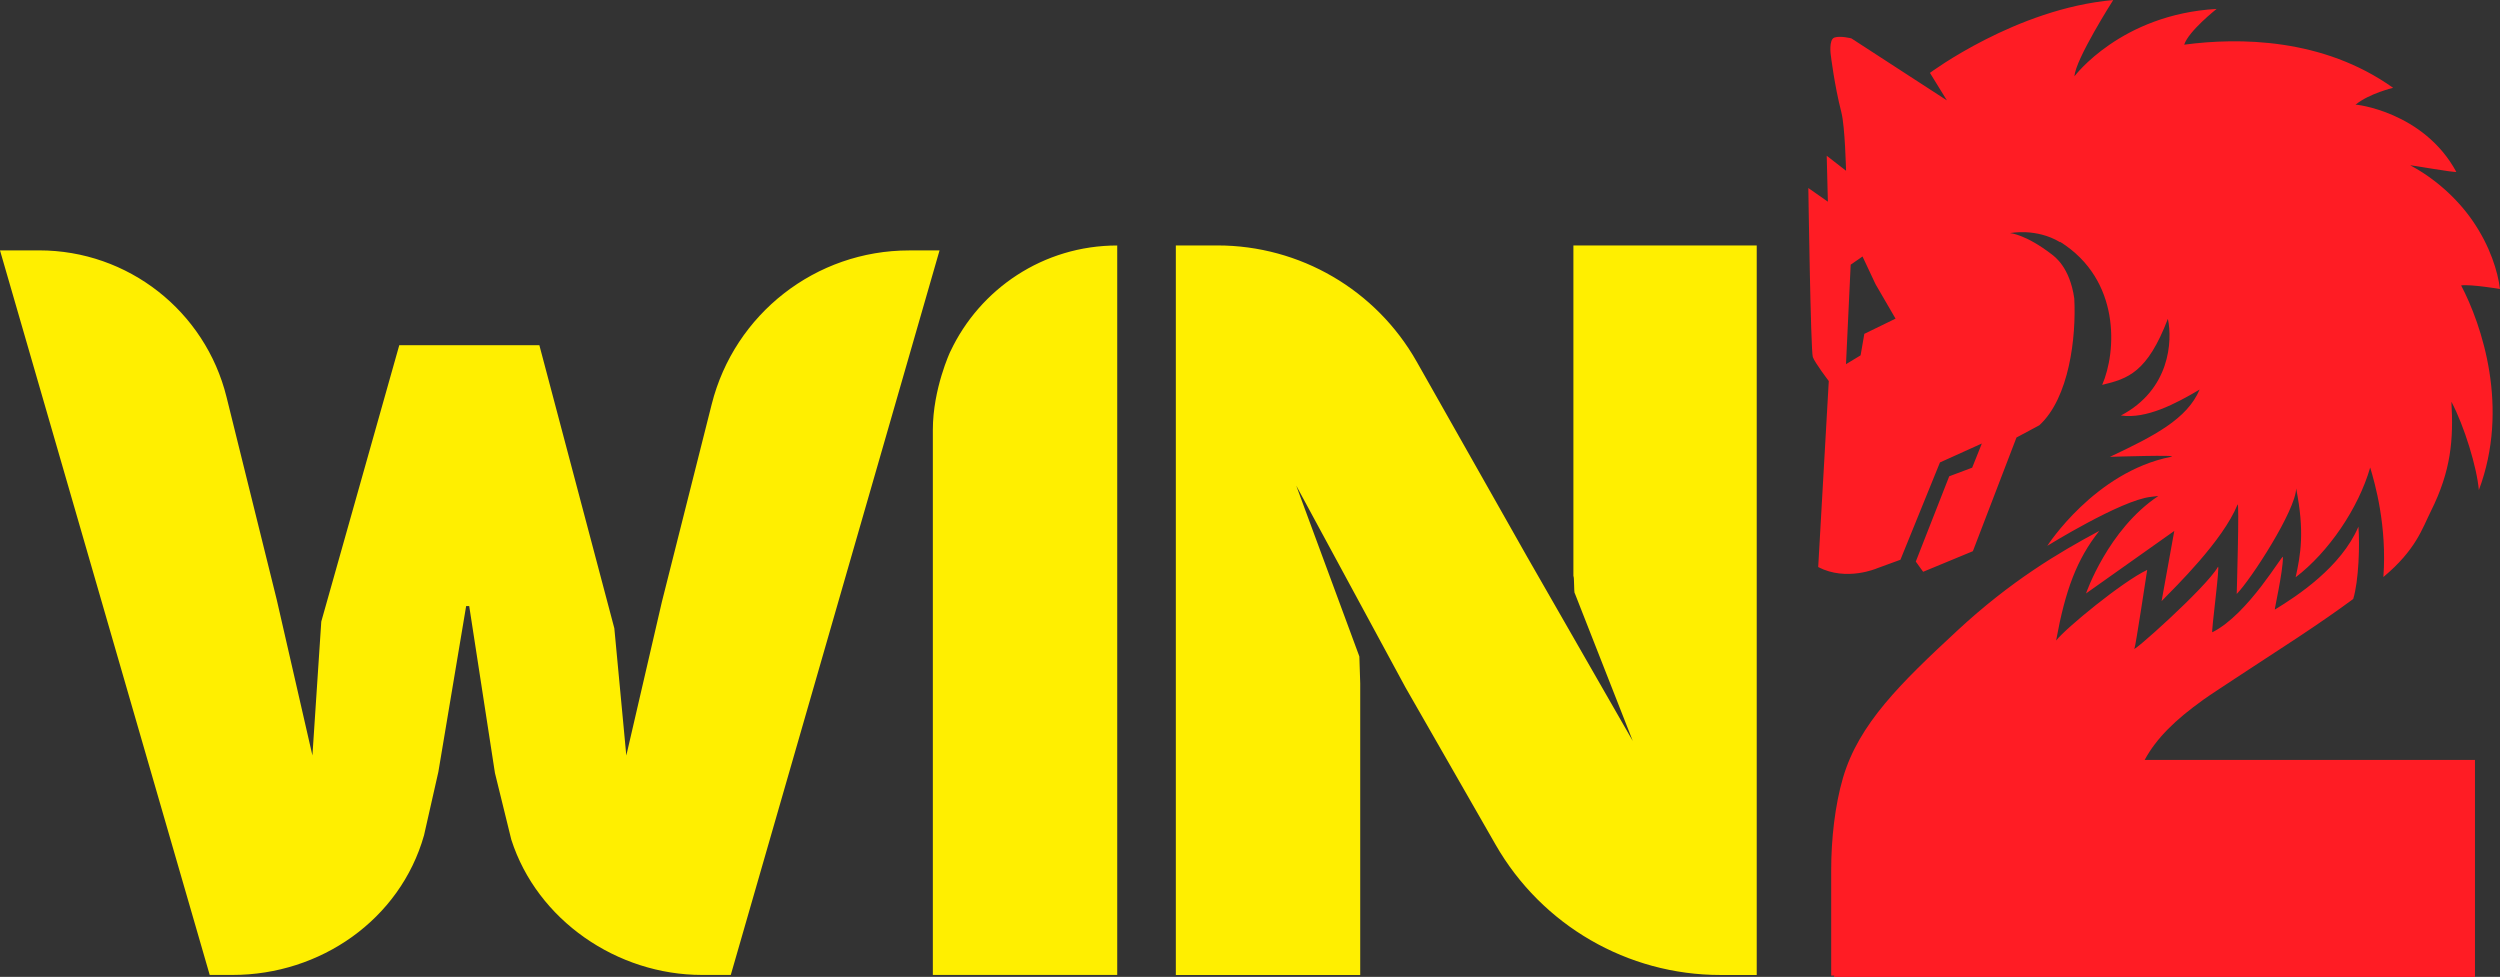 <svg width="1080" height="422" viewBox="0 0 1080 422" fill="none" xmlns="http://www.w3.org/2000/svg">
<rect x="0" y="0" width="1080" height="422" fill="#333333" stroke="none"/>
<g clip-path="url(#clip0_40005257_2)">
<path d="M392.721 108.185C352.438 108.185 317.309 135.559 307.456 174.638L285.944 259.957L270.566 326.388L265.389 271.402L233.001 149.115H172.489L138.796 268.508L134.967 326.366L119.546 259.043L97.859 171.505C88.637 134.297 55.248 108.164 16.923 108.164H0L90.594 421.171H100.535C138.361 421.171 172.837 397.301 183.168 360.898L189.368 333.481L201.374 261.828H202.701L213.816 333.938L220.885 362.726C232.066 397.562 266.65 421.171 303.214 421.171H315.7L405.881 108.185H392.721ZM410.536 151.856C410.536 151.856 402.988 167.915 402.988 185.714V421.171H482.642V106.053C450.754 106.053 423.282 124.788 410.557 151.856H410.536ZM679.709 248.925C680.144 248.925 679.883 256.301 680.318 256.301L705.354 320.099L659.676 240.46L611.997 156.208C594.444 125.201 561.577 106.031 525.949 106.031H507.96V421.193H587.614V295.228L587.244 283.587L559.968 209.78L607.19 297.013L646.125 364.945C666.071 399.738 703.092 421.193 743.201 421.193H758.906V106.053H679.709V248.925Z" fill="#FFEF00"/>
<path d="M951.602 302.434C956.909 298.648 986.186 279.674 992.712 275.344C1001.5 269.512 1009.44 264.051 1016.59 258.763C1018.99 250.886 1019.47 235.22 1018.84 227.517C1011.4 244.99 992.429 257.436 982.75 263.333C982.423 263.529 986.23 247.253 986.23 240.638C986.23 238.897 971.374 265.313 955.713 273.146C955.169 273.407 959.215 242.966 958.127 244.924C953.037 253.911 919.17 283.961 922.128 279.979C922.542 279.435 927.588 246.186 927.588 246.186C916.778 251.322 892.351 271.427 888.24 276.715C892.177 255.108 897.136 241.617 906.902 229.345C889.175 238.81 868.533 251.126 845.738 272.254C821.028 295.145 802.996 312.726 796.166 336.031C792.664 347.977 791.076 362.686 791.076 375.763V419.717C791.076 420.674 791.076 421.458 791.076 421.458C791.076 421.458 791.685 421.458 792.403 421.458L792.251 422.023H1069.19V328.284H926.5C931.547 318.906 939.878 310.855 951.58 302.478L951.602 302.434ZM1079.98 124.813C1079.09 117.415 1075.74 106.361 1068.21 95.438C1061.6 85.82 1051.94 77.117 1041.3 71.459C1040.59 71.089 1061.47 74.876 1061.1 74.201C1046.96 48.177 1017.25 44.956 1017.57 45.239C1023.56 40.343 1033.84 37.95 1033.84 37.95C1003.54 16.343 967.219 16.147 943.575 19.302C945.446 13.427 957.583 3.853 957.583 3.853C916.19 6.203 896.179 32.945 896.179 32.945C896.484 25.787 912.906 0.023 912.906 0.023C870.969 3.701 833.731 31.487 833.731 31.487L841.061 43.368L799.799 16.582C799.799 16.582 795.057 15.364 792.49 16.212C789.923 17.083 790.902 23.806 790.902 23.806C790.902 23.806 792.468 36.884 795.47 48.525C797.058 54.661 797.493 73.766 797.493 73.766L789.14 67.281L789.641 87.126L781.201 81.229C781.201 81.229 782.224 151.708 783.137 154.232C784.029 156.756 790.032 164.611 790.032 164.611L785.464 244.968C797.645 251.322 810.914 245.49 810.914 245.49L820.984 241.813L838.059 199.774L856.156 191.592L851.98 202.037L842.062 205.758L827.619 242.596L830.794 247.013L852.285 238.114L871.121 189.003L880.997 183.715C893.917 171.878 896.962 145.615 896.092 128.969C894.178 115.37 887.5 110.778 886.326 109.864C875.058 101.182 868.381 100.704 868.381 100.704C868.381 100.704 879.561 98.376 890.023 104.664H890.045L889.98 104.468C916.234 120.918 914.363 151.99 908.142 166.265C919.279 163.588 927.632 160.955 936.528 137.716C938.572 147.377 937.398 168.375 916.234 179.494C927.218 181.104 939.921 174.403 950.231 168.288C944.859 181.039 930.568 188.35 911.492 197.359C911.492 197.359 942.684 196.358 937.789 197.359C904.858 203.952 884.433 235.807 884.433 235.807C884.433 235.807 916.343 216.028 929.132 214.657C929.372 214.635 932.547 214.2 932.352 214.309C910.644 228.736 901.16 256.37 901.16 256.37L939.29 229.367L933.809 259.677C939.834 253.498 960.259 233.631 966.632 217.965C967.458 215.941 966.262 256.587 966.262 256.587C972.526 250.212 991.798 220.358 991.929 211.002C995.648 229.649 993.886 239.572 991.711 249.385C1005.96 238.527 1018.84 219.597 1023.92 201.972C1025.97 208.76 1031.23 227.104 1029.62 249.276C1043.7 237.526 1046.42 228.3 1050.16 220.793C1058.86 203.364 1059.95 189.939 1059.01 173.554C1064.6 184.107 1070.06 202.015 1070.86 211.741C1084.24 176.122 1072.15 140.393 1063.21 123.29C1067.45 122.746 1079.96 124.835 1079.96 124.835L1079.98 124.813ZM805.389 144.222L803.779 153.514L797.471 157.321L799.494 114.347L804.606 110.8L810.239 122.789L818.875 137.651L805.389 144.222Z" fill="#FF1C24"/>
</g>
<defs>
<clipPath id="clip0_40005257_2">
<rect width="1080" height="422" fill="white"/>
</clipPath>
</defs>
</svg>
